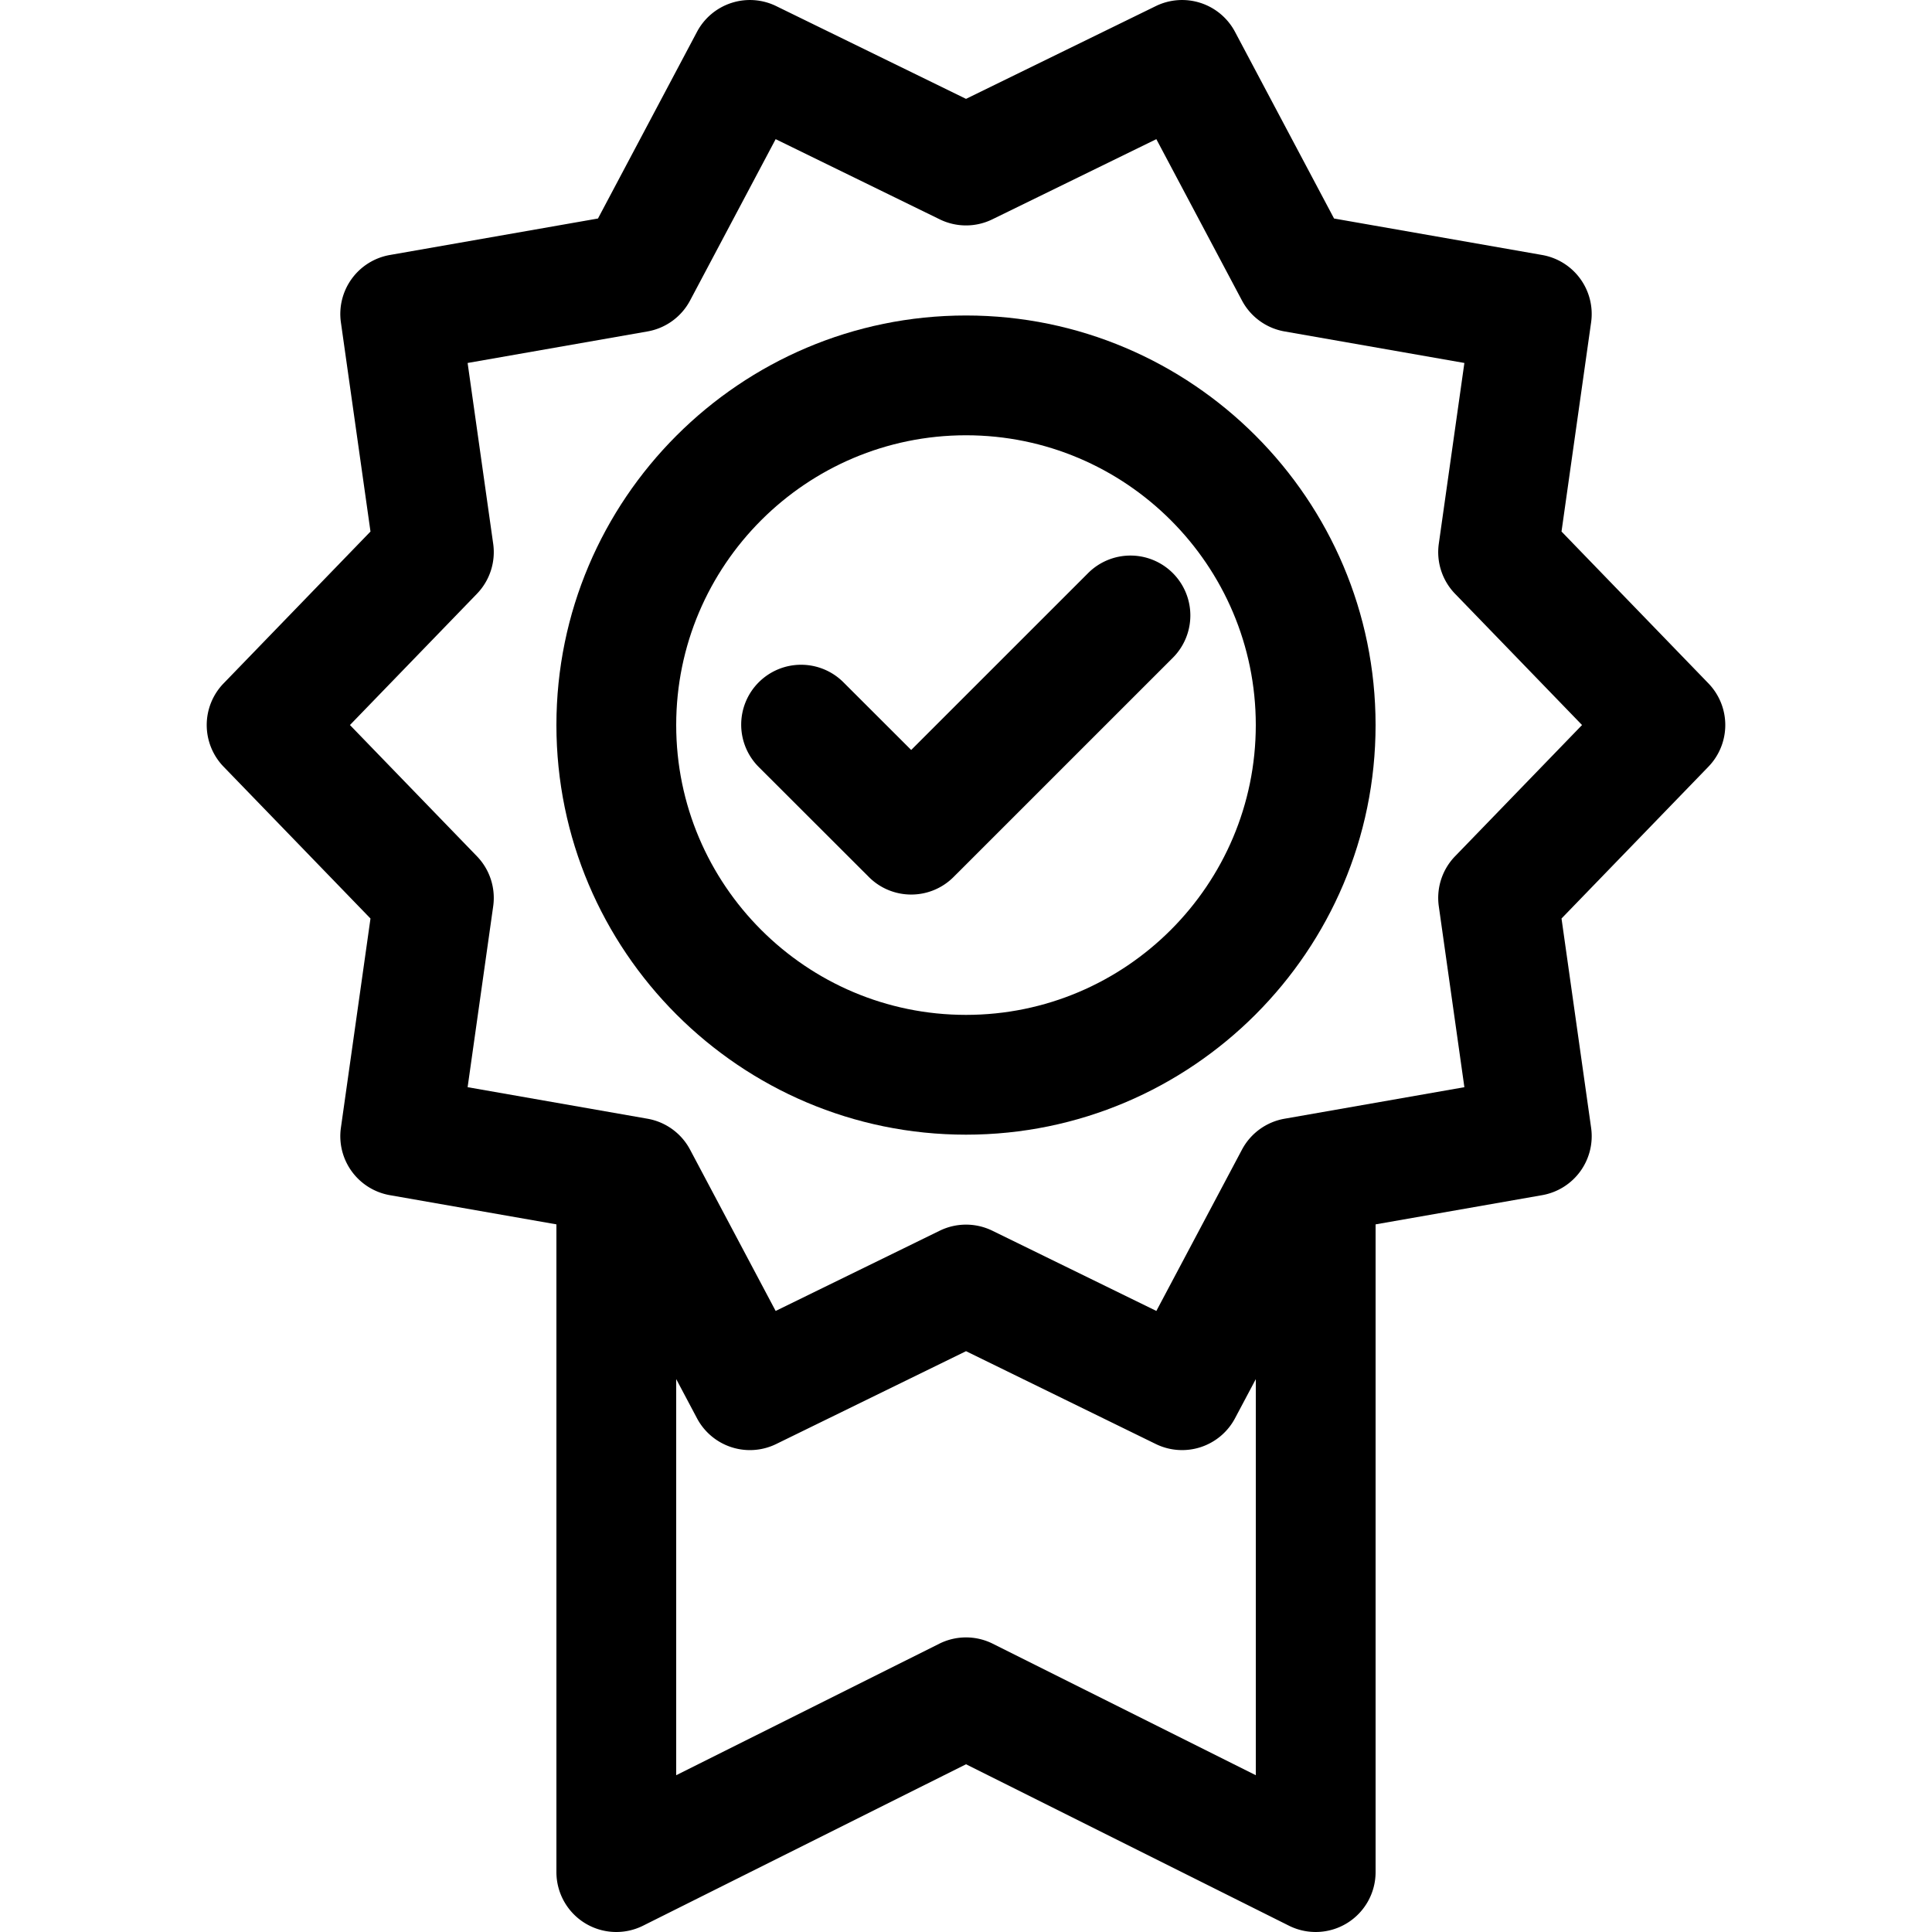 <svg xmlns="http://www.w3.org/2000/svg" viewBox="0 0 241.933 241.933"><path d="M213.937 85.577l-18.398-19.016 3.706-26.192a7.499 7.499 0 0 0-6.131-8.438l-26.058-4.568-12.404-23.377a7.5 7.5 0 0 0-9.919-3.222L120.969 12.38 97.199.764a7.5 7.5 0 0 0-9.919 3.224L74.881 27.363 48.82 31.931a7.5 7.5 0 0 0-6.131 8.438l3.705 26.192-18.398 19.016a7.5 7.5 0 0 0 .001 10.43l18.397 19.014-3.705 26.206a7.5 7.5 0 0 0 6.131 8.437l20.857 3.656v81.113a7.499 7.499 0 0 0 10.854 6.708l40.439-20.212 40.433 20.212a7.5 7.5 0 0 0 10.854-6.709v-81.111l20.858-3.658a7.5 7.5 0 0 0 6.131-8.438l-3.706-26.206 18.397-19.013a7.5 7.5 0 0 0 0-10.429zm-89.614 120.258a7.499 7.499 0 0 0-6.707 0l-32.939 16.464v-49.605l2.604 4.909a7.499 7.499 0 0 0 9.92 3.222l23.769-11.624 23.762 11.624a7.503 7.503 0 0 0 9.921-3.221l2.604-4.905v49.6l-32.934-16.464zm57.886-98.61a7.5 7.5 0 0 0-2.036 6.266l3.203 22.651-22.521 3.949a7.502 7.502 0 0 0-5.33 3.871l-10.721 20.2-20.539-10.047a7.508 7.508 0 0 0-6.591 0L97.13 164.162l-10.717-20.199a7.497 7.497 0 0 0-5.33-3.872l-22.526-3.949 3.202-22.652a7.498 7.498 0 0 0-2.036-6.265L43.822 90.791l15.902-16.436a7.502 7.502 0 0 0 2.035-6.265l-3.202-22.637 22.526-3.949a7.502 7.502 0 0 0 5.331-3.873l10.717-20.205 20.545 10.04a7.499 7.499 0 0 0 6.587 0l20.539-10.04 10.723 20.206a7.502 7.502 0 0 0 5.33 3.872l22.521 3.948-3.203 22.637a7.503 7.503 0 0 0 2.035 6.266l15.902 16.436-15.901 16.434z"/><path d="M120.969 39.507c-28.283 0-51.293 23.006-51.293 51.285 0 28.285 23.01 51.296 51.293 51.296 28.279 0 51.286-23.011 51.286-51.296 0-28.279-23.007-51.285-51.286-51.285zm0 87.581c-20.012 0-36.293-16.282-36.293-36.296 0-20.008 16.281-36.285 36.293-36.285 20.008 0 36.286 16.277 36.286 36.285 0 20.014-16.278 36.296-36.286 36.296z"/><path d="M136.258 71.765l-22.155 22.15-8.431-8.421a7.5 7.5 0 1 0-10.6 10.612l13.733 13.718a7.474 7.474 0 0 0 5.3 2.194 7.477 7.477 0 0 0 5.303-2.196l27.455-27.449a7.5 7.5 0 0 0 .001-10.607 7.5 7.5 0 0 0-10.606-.001z"/></svg>
